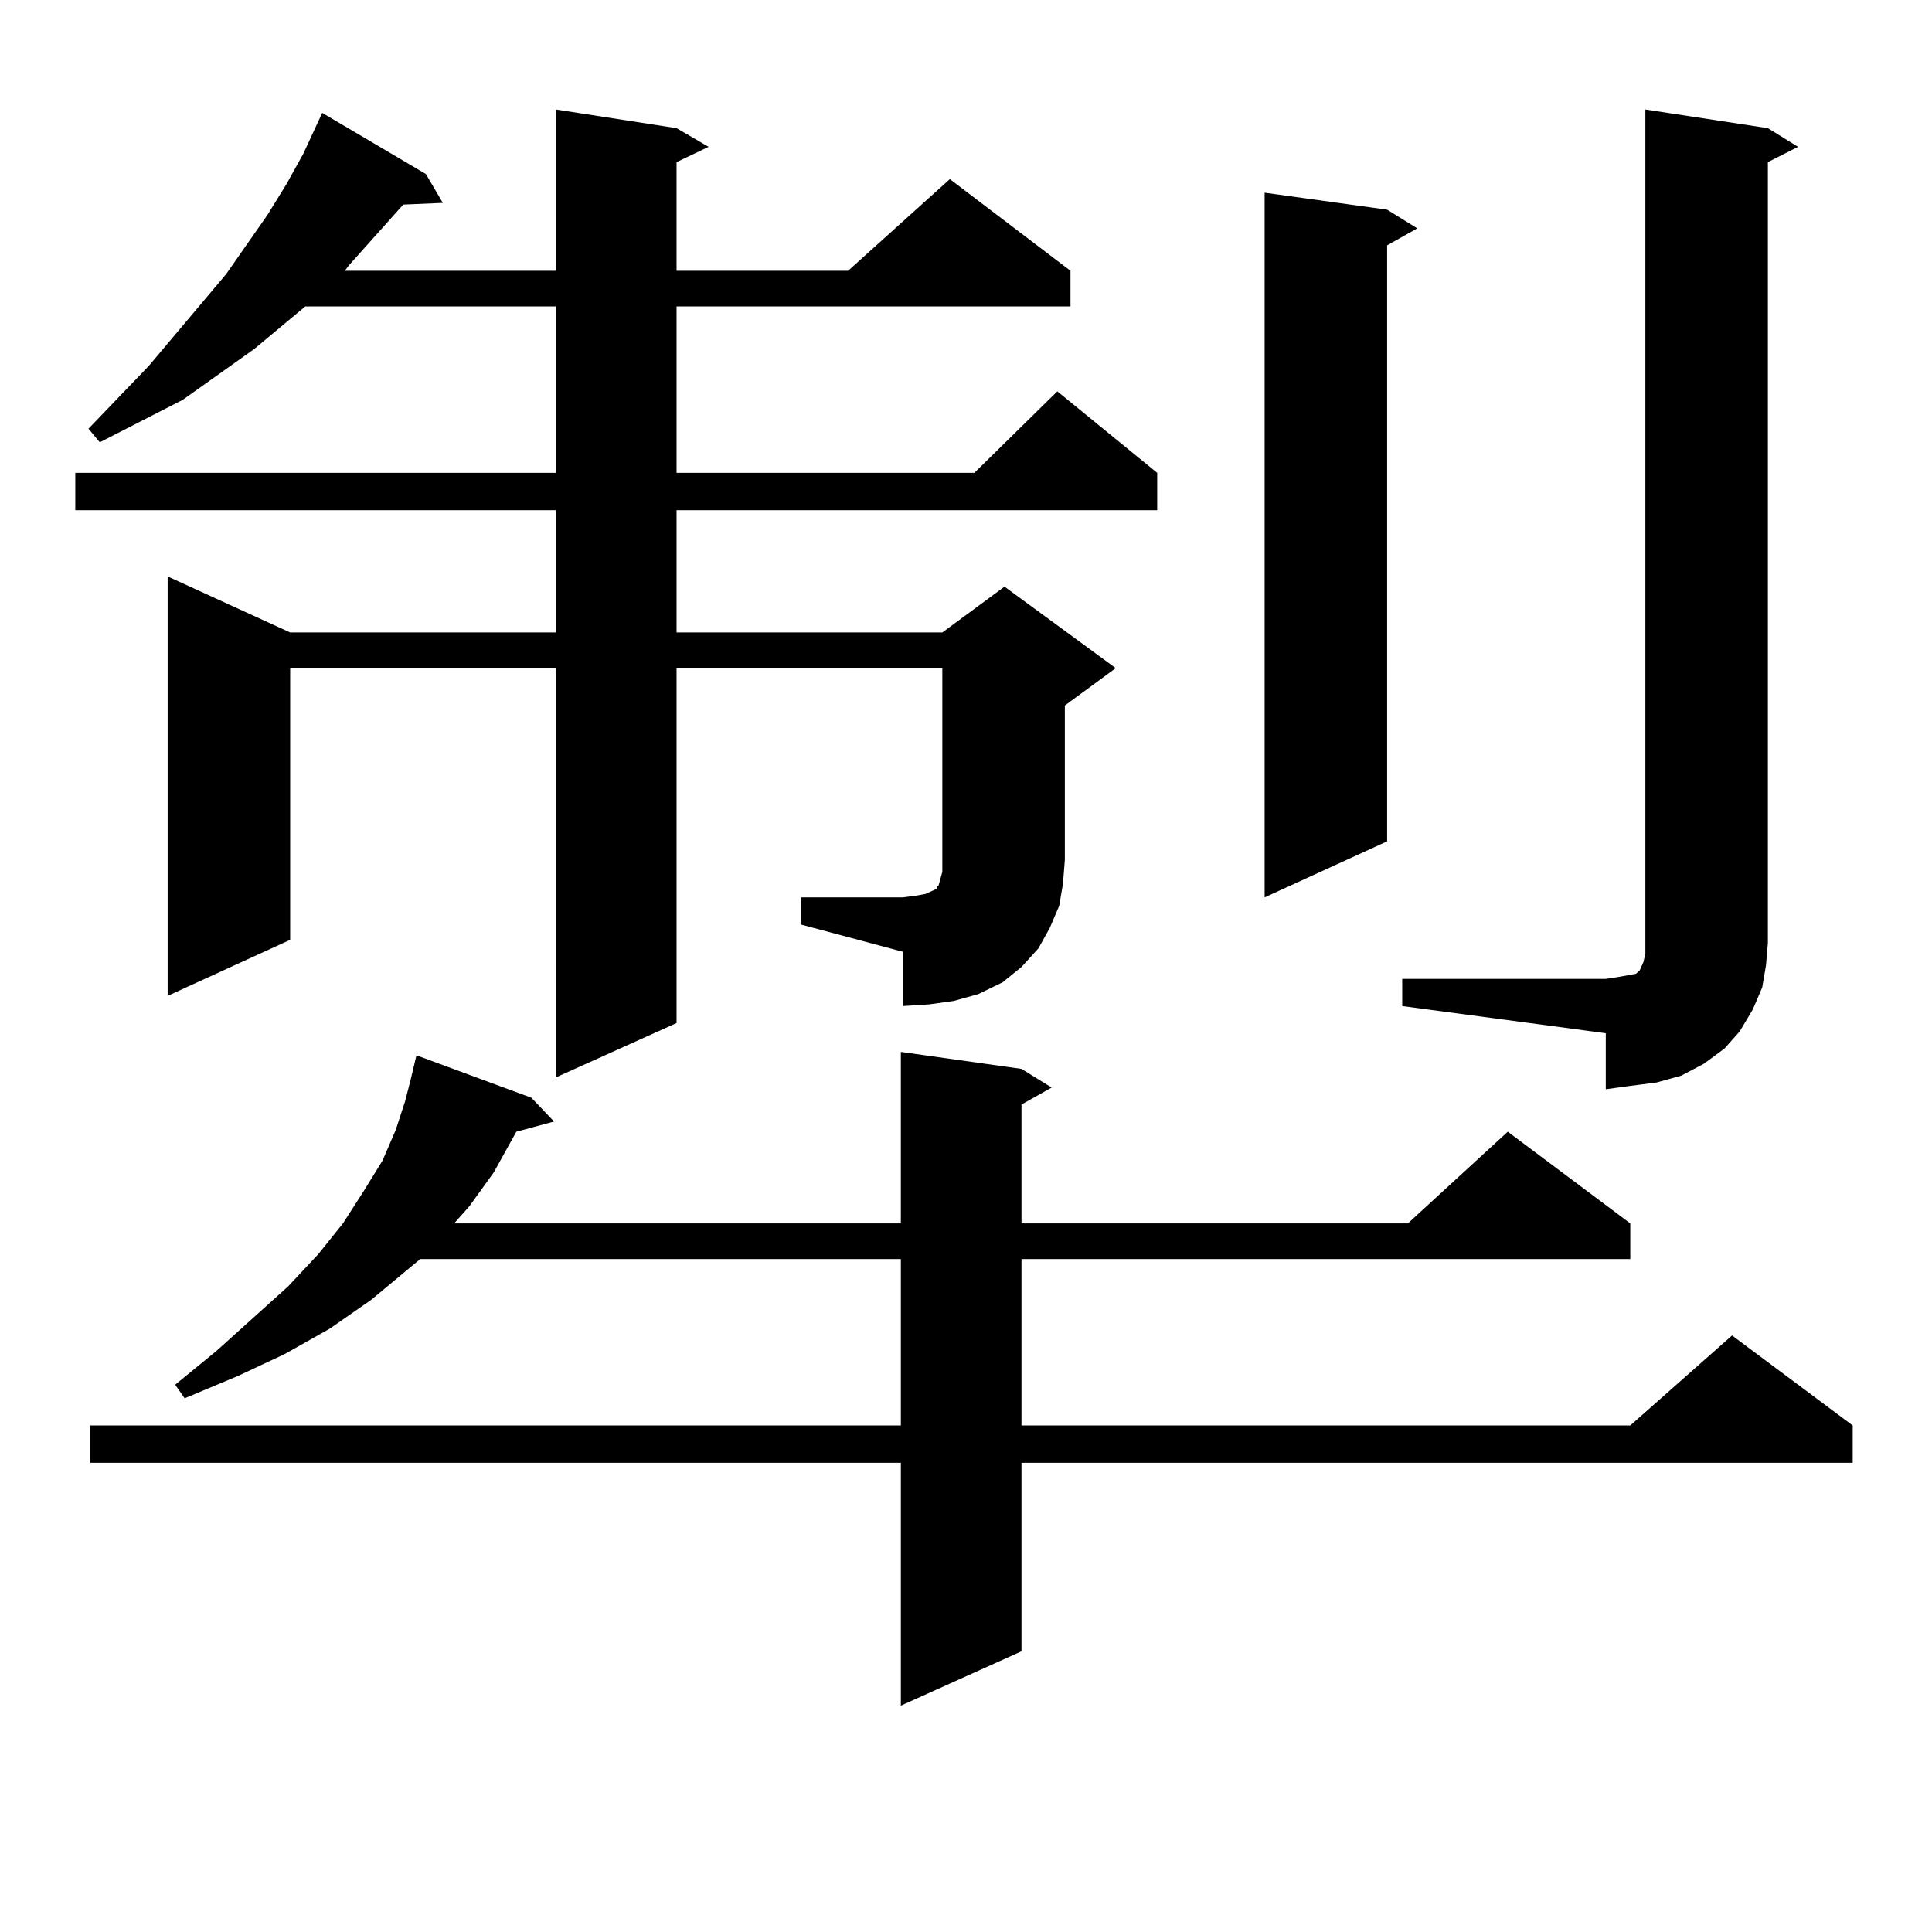 <?xml version="1.0" encoding="utf-8"?>
<!-- Generator: Adobe Illustrator 16.0.0, SVG Export Plug-In . SVG Version: 6.00 Build 0)  -->
<!DOCTYPE svg PUBLIC "-//W3C//DTD SVG 1.1//EN" "http://www.w3.org/Graphics/SVG/1.1/DTD/svg11.dtd">
<svg version="1.1" id="图层_1" xmlns="http://www.w3.org/2000/svg" xmlns:xlink="http://www.w3.org/1999/xlink" x="0px" y="0px"
	 width="1000px" height="1000px" viewBox="0 0 1000 1000" enable-background="new 0 0 1000 1000" xml:space="preserve">
<path d="M414.575,464.48h52.682l6.829-0.879l4.878-0.879l3.902-1.758l1.951-0.879v-0.879l0.976-0.879l0.976-3.516l0.976-3.516
	V345.828H350.187V529.52l-62.438,28.125V345.828H150.191v140.625l-63.413,29.004v-217.09l63.413,29.004h137.558V264.09H38.975
	v-19.336h248.774v-86.133H157.996l-26.341,21.973l-37.072,26.367l-42.926,21.973l-5.854-7.031l31.219-32.52l39.999-47.461
	l21.463-30.762l9.756-15.82l8.78-15.82l9.756-21.094l53.657,31.641l8.78,14.941l-20.487,0.879l-28.292,31.641l-1.951,2.637h109.266
	V56.668l62.438,9.668l16.585,9.668l-16.585,7.91v56.25h88.778l52.682-47.461l62.438,47.461v18.457H350.187v86.133h154.143
	l42.926-42.188l51.706,42.188v19.336H350.187v63.281h137.558l32.194-23.73l57.56,42.188l-26.341,19.336v79.98l-0.976,12.305
	l-1.951,11.426l-4.878,11.426l-5.854,10.547l-8.78,9.668l-9.756,7.91l-12.683,6.152l-12.683,3.516l-12.683,1.758l-13.658,0.879
	v-28.125l-52.682-14.063V464.48z M528.719,553.25l15.609,9.668l-15.609,8.789v61.523h199.995l51.706-47.461l63.413,47.461v18.457
	H528.719v86.133h315.114l52.682-46.582l62.438,46.582v19.336H528.719v97.559l-62.438,28.125V757.156H46.779V737.82h419.502v-86.133
	H217.507l-25.365,21.094l-21.463,14.941l-23.414,13.184l-24.39,11.426l-27.316,11.426l-4.878-7.031l21.463-17.578l37.072-33.398
	l15.609-16.699l12.683-15.82l10.731-16.699l9.756-15.82l6.829-15.82l4.878-14.941l2.927-11.426l2.927-12.305l59.511,21.973
	l11.707,12.305l-19.512,5.273l-11.707,21.094l-12.683,17.578l-7.805,8.789h231.214v-88.77L528.719,553.25z M717.982,108.523
	l15.609,9.668l-15.609,8.789v308.496l-63.413,29.004V99.734L717.982,108.523z M725.787,506.668H831.15l5.854-0.879l4.878-0.879
	l4.878-0.879l1.951-1.758l1.951-4.395l0.976-4.395v-5.273V56.668l63.413,9.668l15.609,9.668l-15.609,7.91v404.297l-0.976,11.426
	l-1.951,11.426l-4.878,11.426l-6.829,11.426l-7.805,8.789l-10.731,7.91l-11.707,6.152l-12.683,3.516l-13.658,1.758l-12.683,1.758
	v-29.004L725.787,520.73V506.668z"/>
</svg>
